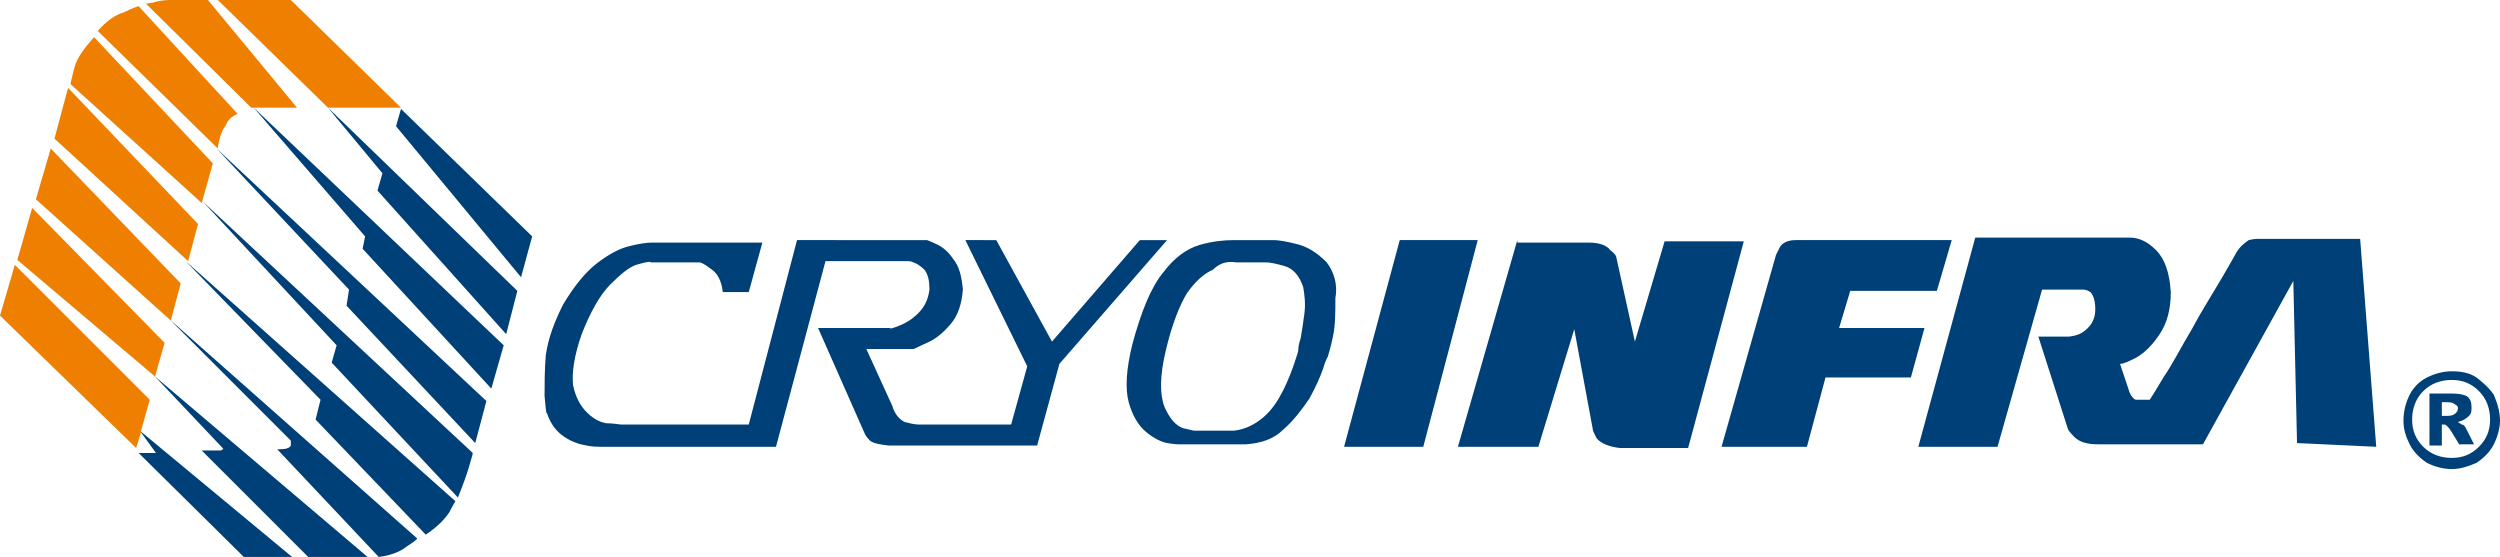 <?xml version="1.0" encoding="utf-8"?>
<!-- Generator: Adobe Illustrator 21.0.2, SVG Export Plug-In . SVG Version: 6.00 Build 0)  -->
<svg version="1.1" id="Capa_1" xmlns="http://www.w3.org/2000/svg" xmlns:xlink="http://www.w3.org/1999/xlink" x="0px" y="0px"
	 viewBox="0 0 202 45" style="enable-background:new 0 0 202 45;" xml:space="preserve">
<style type="text/css">
	.st0{fill:#004078;}
	.st1{fill:#EE7F00;}
</style>
<g id="Layer1_10_MEMBER_0_FILL">
	<path class="st0" d="M192,36.1l-1.3-16.8h-8.3c0,0-0.3,0-0.7,0.1c-0.3,0.2-0.7,0.5-1,1c-0.1,0.2-0.5,0.9-1.2,2.1
		c-0.7,1.2-1.6,2.6-2.4,4.1c-0.9,1.5-1.6,2.9-2.3,3.9c-0.7,1.2-1.1,1.8-1.1,1.8h-1.1c0,0-0.1,0-0.2-0.1c-0.1-0.1-0.3-0.3-0.4-0.7
		l-0.7-2.1c0.3,0,0.7-0.2,1.3-0.5c0.7-0.4,1.3-1,1.9-1.9c0.6-0.9,0.9-2,0.9-3.4c-0.1-1.6-0.5-2.7-1.2-3.4c-0.7-0.7-1.4-1-2.1-1
		h-12.5L155,36.1h6.4l3.6-12.7h3.3c0.1,0,0.3,0,0.6,0.2c0.2,0.2,0.4,0.6,0.4,1.4c0,0.6-0.2,1.1-0.6,1.5c-0.3,0.3-0.6,0.5-1,0.6
		s-0.6,0.1-0.6,0.1h-2.4l2.4,7.5c0,0,0.1,0.2,0.5,0.6s1,0.6,1.9,0.6c0.1,0,0.2,0,0.3,0h8.2l7.3-13.2l0.3,13.1L192,36.1 M194.7,31.9
		c-0.3,0.6-0.5,1.3-0.5,2.1c0,0.7,0.2,1.3,0.5,1.9c0.3,0.6,0.8,1.1,1.4,1.5c0.6,0.3,1.3,0.5,2,0.5c0.7,0,1.3-0.2,2-0.5
		c0.6-0.4,1.1-0.9,1.4-1.5c0.3-0.6,0.5-1.3,0.5-1.9c0-0.7-0.2-1.4-0.5-2.1c-0.4-0.6-0.9-1-1.4-1.4c-0.6-0.4-1.3-0.5-2-0.5
		c-0.7,0-1.4,0.2-2,0.5C195.5,30.8,195,31.3,194.7,31.9 M194.9,33.9c0-0.9,0.3-1.7,0.9-2.3c0.6-0.6,1.4-0.9,2.3-0.9
		c0.9,0,1.6,0.3,2.2,0.9c0.6,0.6,0.9,1.4,0.9,2.3c0,0.9-0.3,1.6-0.9,2.2c-0.6,0.6-1.3,0.9-2.2,0.9c-0.9,0-1.7-0.3-2.3-0.9
		C195.2,35.5,194.9,34.8,194.9,33.9 M198.2,31.8h-1.9V36h1v-1.7h0.2c0.1,0,0.2,0.1,0.3,0.2c0.2,0.2,0.4,0.6,0.9,1.4h1.2l-0.6-1.2
		c-0.1-0.2-0.2-0.4-0.4-0.4c-0.1-0.1-0.2-0.1-0.3-0.2c0.4-0.1,0.7-0.3,0.9-0.5c0.2-0.2,0.2-0.4,0.2-0.7c0-0.4-0.1-0.7-0.4-0.9
		C199.1,31.9,198.7,31.8,198.2,31.8 M198.6,33c0,0.2-0.1,0.3-0.2,0.4c-0.1,0.1-0.3,0.2-0.6,0.2h-0.5v-1.1h0.5c0.3,0,0.5,0.1,0.6,0.2
		C198.6,32.8,198.6,32.9,198.6,33 M107.2,21.2c-0.8-0.8-1.6-1.3-2.5-1.5c-0.8-0.2-1.4-0.3-1.8-0.3h-3.2c-0.8,0-1.8,0.1-2.8,0.4
		c-1,0.3-2,1-2.9,2.2c-1,1.2-1.8,3.2-2.5,5.8c-0.5,2-0.6,3.6-0.3,4.7c0.3,1.1,0.8,1.9,1.4,2.4c0.6,0.5,1.2,0.8,1.7,0.9
		c0.6,0.1,0.9,0.1,0.9,0.1h5.5c1.2-0.1,2.2-0.4,3-1.2c0.8-0.7,1.5-1.6,2.1-2.5c0.5-0.9,0.9-1.8,1.1-2.4c0.2-0.7,0.4-1,0.4-1
		c0-0.1,0.2-0.6,0.4-1.6c0.2-0.9,0.2-2,0.2-3.1C108.1,23,107.8,22,107.2,21.2 M99.9,21.2h2.4c0.3,0,0.8,0.1,1.5,0.3
		c0.7,0.2,1.2,0.8,1.5,1.7c0.1,0.6,0.2,1.3,0.1,2.1c-0.1,0.8-0.2,1.4-0.3,2c-0.2,0.6-0.2,0.9-0.2,1s-0.1,0.4-0.3,1
		c-0.2,0.6-0.5,1.4-0.9,2.2c-0.4,0.8-0.9,1.6-1.6,2.2c-0.7,0.6-1.5,1-2.4,1.1h-3.2c-0.1,0-0.4-0.1-0.9-0.2c-0.6-0.2-1.1-0.8-1.5-1.7
		c-0.4-1-0.4-2.5,0.1-4.6c0.5-2.1,1.1-3.6,1.7-4.6c0.7-1,1.4-1.6,2.1-1.9C98.6,21.2,99.2,21.1,99.9,21.2 M145.1,19.4
		c-0.6,0-1.1,0.2-1.3,0.6c-0.2,0.4-0.3,0.6-0.3,0.6l-4.4,15.5h6.9l1.5-5.6h6.9l1.1-4h-6.9l0.9-3h7l1.2-4.1h-12.4
		C145.2,19.4,145.1,19.4,145.1,19.4 M122.6,19.4l-4.8,16.7h6.5l2.9-9.5l1.5,8.1c0,0.1,0.1,0.3,0.3,0.7c0.3,0.4,1,0.7,1.9,0.8h5.5
		l4.5-16.7h-6.4l-2.4,8.1l-1.5-6.8c0-0.1-0.1-0.3-0.5-0.6c-0.3-0.4-0.9-0.6-1.8-0.6H122.6 M115,36.1l4.4-16.7h-6.3l-4.5,16.7H115
		 M23.5,35.6c0,0,0,0.2,0,0.4c-0.1,0.2-0.4,0.3-0.9,0.3c-0.1,0-0.2,0-0.2,0l8.2,8.7c0.9-0.1,1.7-0.4,2.2-0.8
		c0.6-0.4,0.9-0.6,0.9-0.7l-20-17.7L23.5,35.6 M25.9,32.3l-0.4,1.6l8.9,9.3c0.9-0.6,1.5-1.2,1.9-1.8c0.3-0.6,0.5-0.9,0.5-0.9
		L15,21.1L25.9,32.3 M11.3,34.8l1.3,1.8h-1.4l8.5,8.4h3.9L11.3,34.8L11.3,34.8 M17.8,36c0.2,0.2,0.3,0.3,0.2,0.3
		c0,0-0.1,0.1-0.2,0.1h-1.5l8.6,8.6h4.8L12.5,30.4L17.8,36 M37.9,37.7c0.2-0.7,0.3-1,0.3-1.1L16.4,16.3l10.8,11.6l-0.4,1.4L37,40.2
		C37.4,39.2,37.7,38.4,37.9,37.7 M44,32c0.1,0.9,0.1,1.4,0.2,1.4c0.3,0.9,0.8,1.5,1.4,1.9c0.6,0.4,1.2,0.6,1.8,0.7
		c0.5,0.1,0.9,0.1,1.1,0.1h0.1c0.2,0,0.7,0,1.5,0c0.8,0,1.7,0,2.7,0c1.4,0,2.9,0,4.4,0c1.5,0,2.8,0,3.9,0c1,0,1.5,0,1.6,0l4-15h6.7
		c0,0,0.2,0,0.4,0.1c0.3,0.1,0.6,0.3,0.9,0.6c0.3,0.4,0.4,0.9,0.4,1.6c-0.1,0.8-0.4,1.4-0.9,1.9c-0.5,0.5-1,0.8-1.5,1
		c-0.5,0.2-0.8,0.3-0.8,0.2h-5.8l3.8,8.6c0,0,0.1,0.2,0.3,0.4c0.2,0.3,0.8,0.4,1.6,0.5h12l1.8-6.6l8.7-10h-2.2l-7.1,8.2l-4.5-8.2H78
		l5,10.2l-1.3,4.7h-7.5c-0.3,0-0.7-0.1-1.1-0.2c-0.4-0.2-0.8-0.6-1-1.3L70,28.2h3.8c0.1,0,0.4-0.2,1.1-0.5c0.7-0.3,1.3-0.8,1.9-1.5
		c0.6-0.7,0.9-1.6,1-2.8c-0.1-1.1-0.3-1.9-0.8-2.5c-0.4-0.6-0.9-1-1.4-1.2c-0.4-0.2-0.7-0.3-0.7-0.3H64.4l-3.9,14.9H50.2
		c-0.2,0-0.6-0.1-1.2-0.1c-0.6-0.1-1.1-0.4-1.6-0.9c-0.5-0.5-0.9-1.2-1.1-2.2c-0.1-1,0.1-2.4,0.7-4.1c0.7-1.8,1.5-3.2,2.3-4
		c0.8-0.8,1.5-1.4,2.1-1.6c0.7-0.2,1.1-0.3,1.2-0.2h3.9c0.1,0,0.4,0.1,0.9,0.5c0.5,0.3,0.9,0.9,1,1.9h2.1l1.1-4h-8.2
		c0,0-0.2,0-0.7,0c-0.5,0-1.1,0.1-1.9,0.3c-0.8,0.2-1.7,0.7-2.6,1.4c-0.9,0.7-1.8,1.8-2.7,3.3c-0.7,1.4-1.2,2.7-1.4,4.1
		C44,29.9,44,31.1,44,32 M28.2,23.4L28,24.7l10.4,11.1l0.9-3.4L17.5,12L28.2,23.4 M29.5,19.1l-0.2,1l10.4,11.3l1-3.5L20.5,8.7
		L29.5,19.1 M30.9,14l-0.4,1.4l10.4,11.6l0.9-3.5L26.5,8.7L30.9,14 M32.4,8.8L32,10.2l10.1,12.2l0.9-3.3L32.4,8.8z"/>
	<path class="st1" d="M13.8,25.9l0.8-3L4.1,12l-1.2,4.1L13.8,25.9 M1.2,21.4L0,25.5l11,10.7l0.4-1.3v-0.1l0.7-2.5L1.2,21.4
		 M2.6,16.8L1.4,21l11.1,9.4l0,0.1l0.8-2.8L2.6,16.8 M5.5,7.1l-1.1,4.1l10.8,9.9l0.8-3L5.5,7.1 M11.2,0.5c0,0-0.4,0.1-1.2,0.5
		C9.3,1.2,8.6,1.7,7.9,2.5l9.7,9.5c0,0,0-0.2,0.1-0.6c0.1-0.4,0.2-0.8,0.5-1.2c0.2-0.5,0.5-0.8,1-1L11.2,0.5 M17.2,13.2L7.6,3
		C6.8,3.9,6.2,4.7,6,5.5C5.8,6.3,5.7,6.7,5.7,6.8l10.6,9.6L17.2,13.2 M16.8,0h-3.1c-0.5,0-1,0.1-1.3,0.2l-0.6,0.1l8.5,8.4
		c0,0,0.1,0,0.1,0c1.2,0,2,0,2.5,0c0.5,0,0.9,0,1,0h0.1L16.8,0 M23.5,0h-5.9l8.9,8.7l5.9,0L23.5,0z"/>
</g>
</svg>

